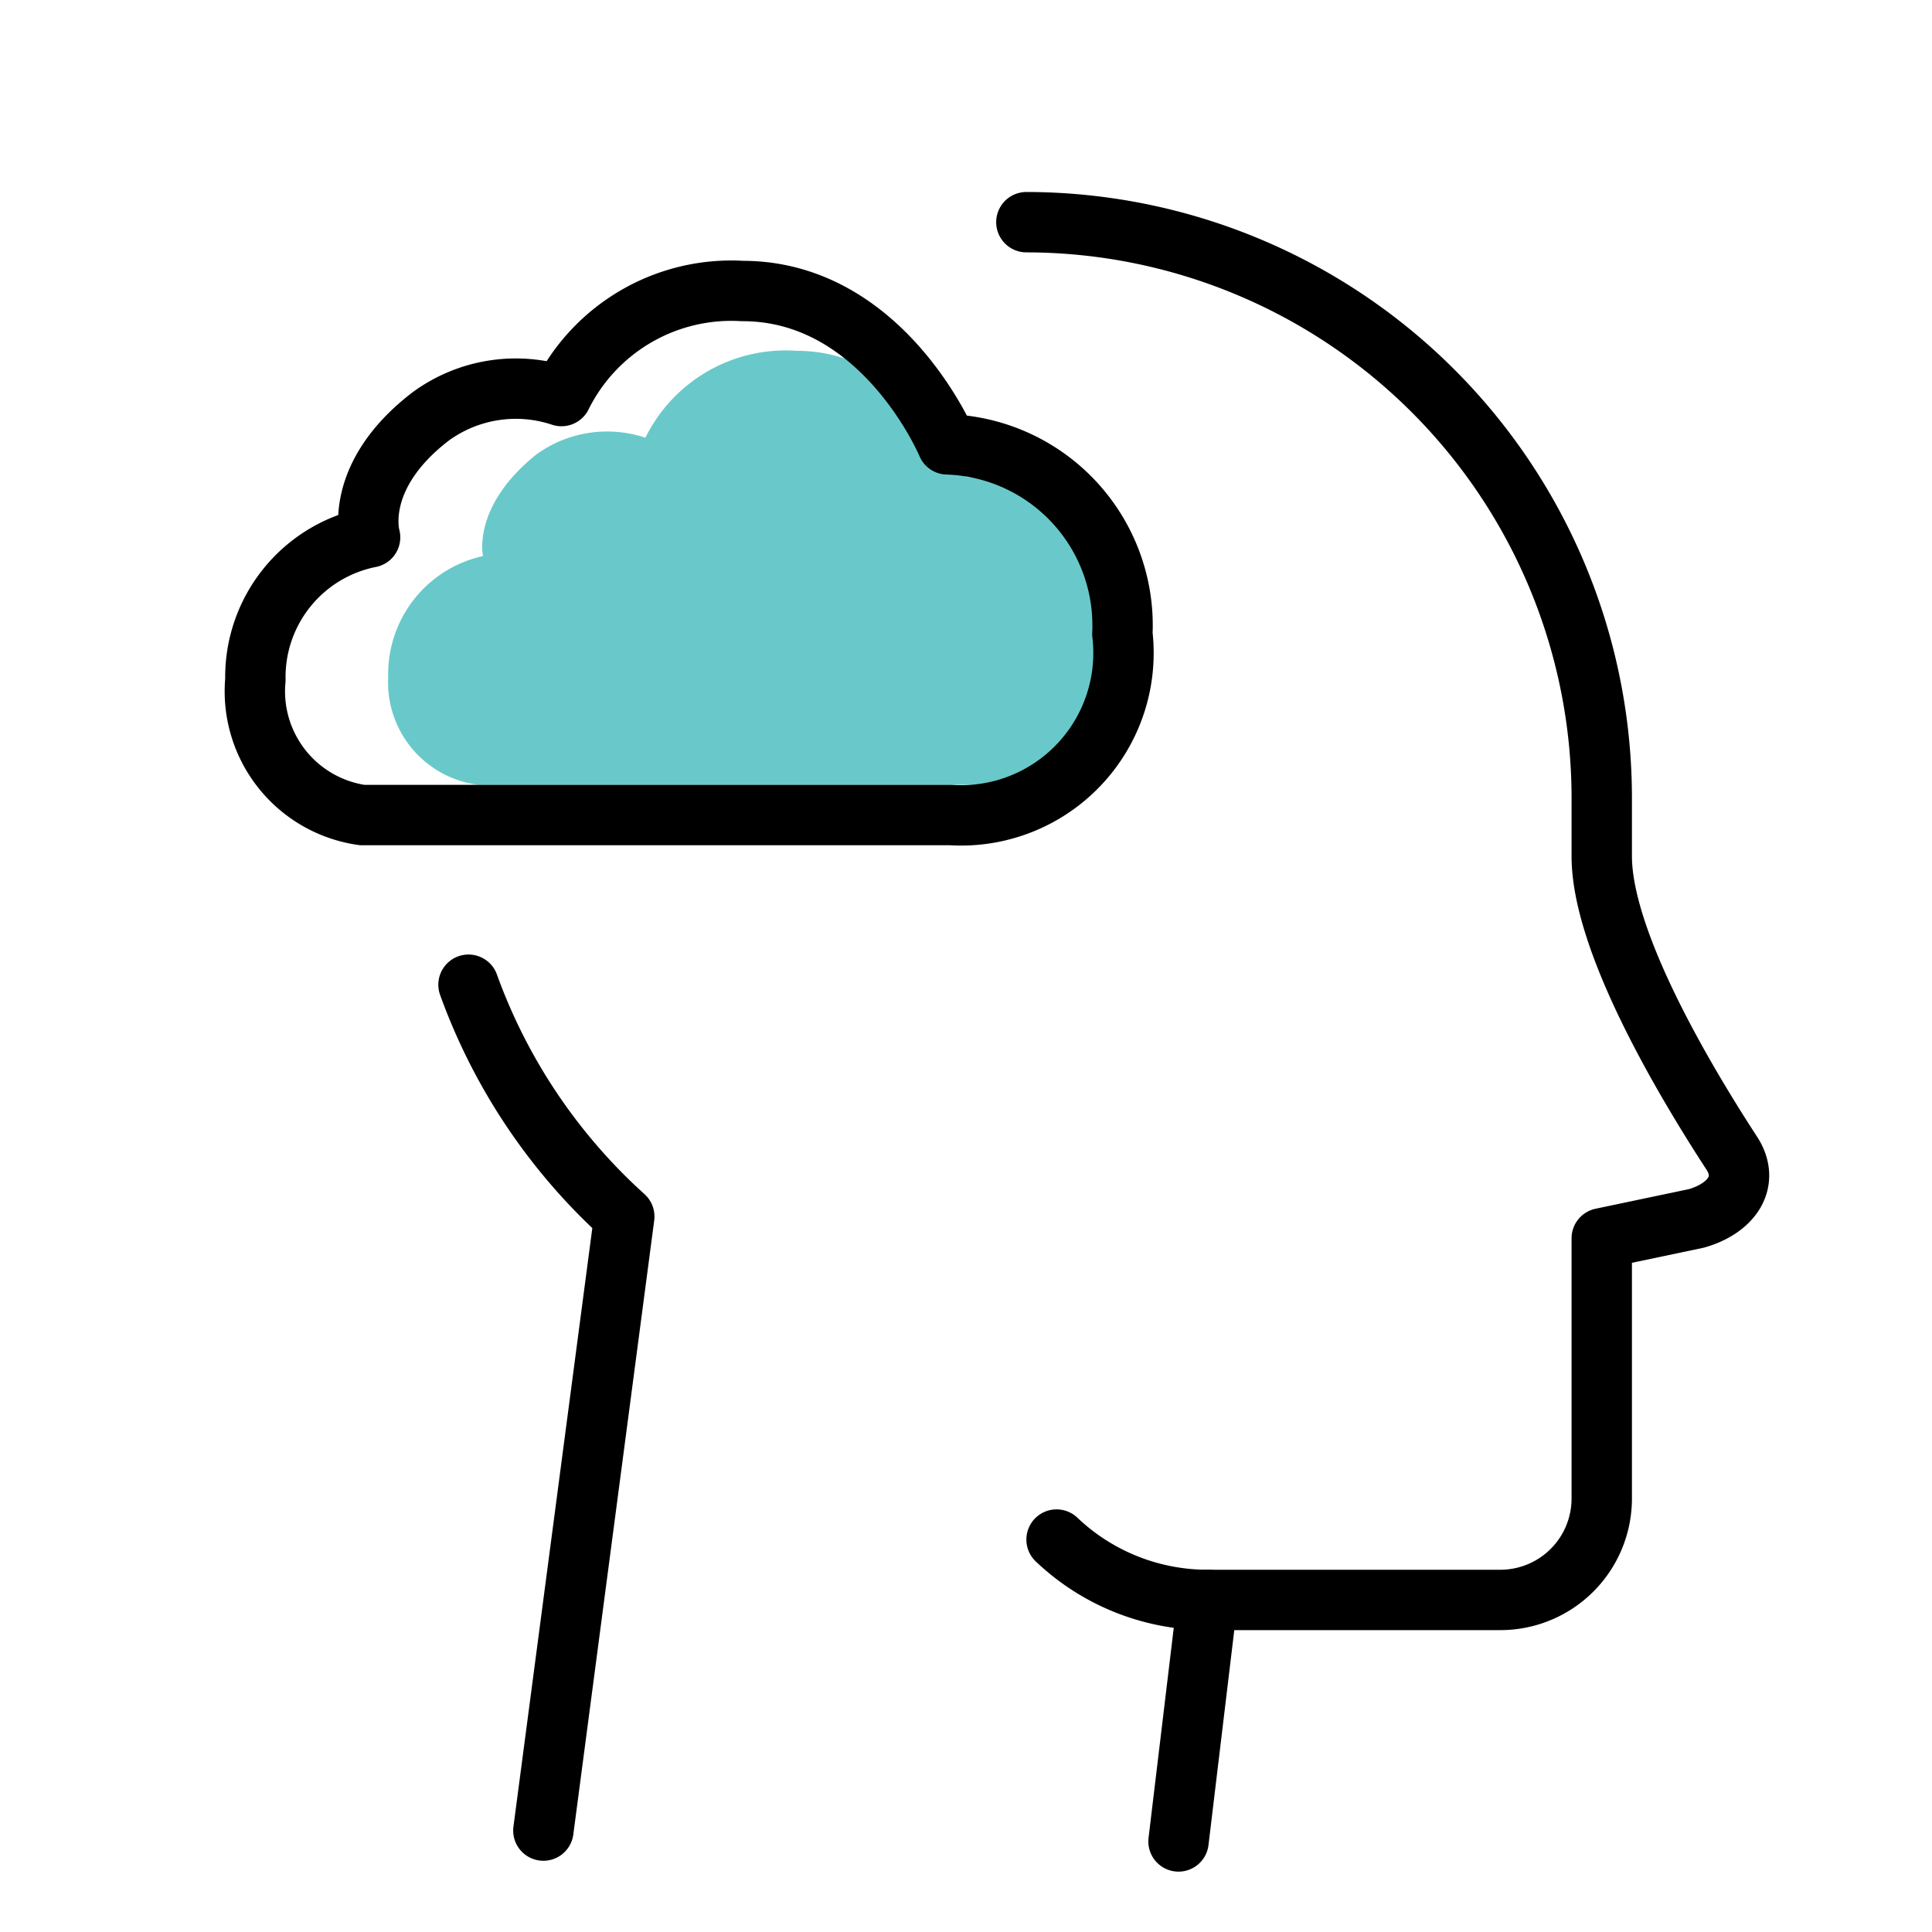 <?xml version="1.0" ?><svg height="32" viewBox="0 0 32 32" width="32" xmlns="http://www.w3.org/2000/svg"><defs><style>.cls-1{fill:#69c9ca;}.cls-2{fill:none;stroke:#000000;stroke-linecap:round;stroke-linejoin:round;}</style></defs><title/><g id="color"><path class="cls-1" d="M16.05,13a2.23,2.23,0,0,0,2.35-2.5A2.5,2.5,0,0,0,16,7.9s-.88-2.09-2.81-2.09a2.59,2.59,0,0,0-2.5,1.44,2,2,0,0,0-1.81.28C7.81,8.39,8,9.21,8,9.21a2,2,0,0,0-1.57,2A1.71,1.71,0,0,0,7.93,13Z"/></g><g id="Icons"><path class="cls-2" d="M17,3.68a9.54,9.54,0,0,1,9.53,9.54c0,.2,0,.41,0,.61h0v.35c0,1.38,1.3,3.61,2.16,4.93.29.46,0,.9-.59,1.07l-1.57.33v4.31a1.68,1.68,0,0,1-1.68,1.68H20l-.48,4"/><path class="cls-2" d="M9,30.32l1.34-10.17a9.53,9.53,0,0,1-2.58-3.84"/><path class="cls-2" d="M17.5,25.5a3.63,3.63,0,0,0,2.51,1"/><path class="cls-2" d="M15.75,13.5a2.69,2.69,0,0,0,2.84-3,3,3,0,0,0-2.9-3.14S14.63,4.82,12.3,4.82a3.14,3.14,0,0,0-3,1.74,2.39,2.39,0,0,0-2.17.34c-1.3,1-1,2-1,2a2.36,2.36,0,0,0-1.9,2.36A2.07,2.07,0,0,0,6,13.5Z"/></g></svg>